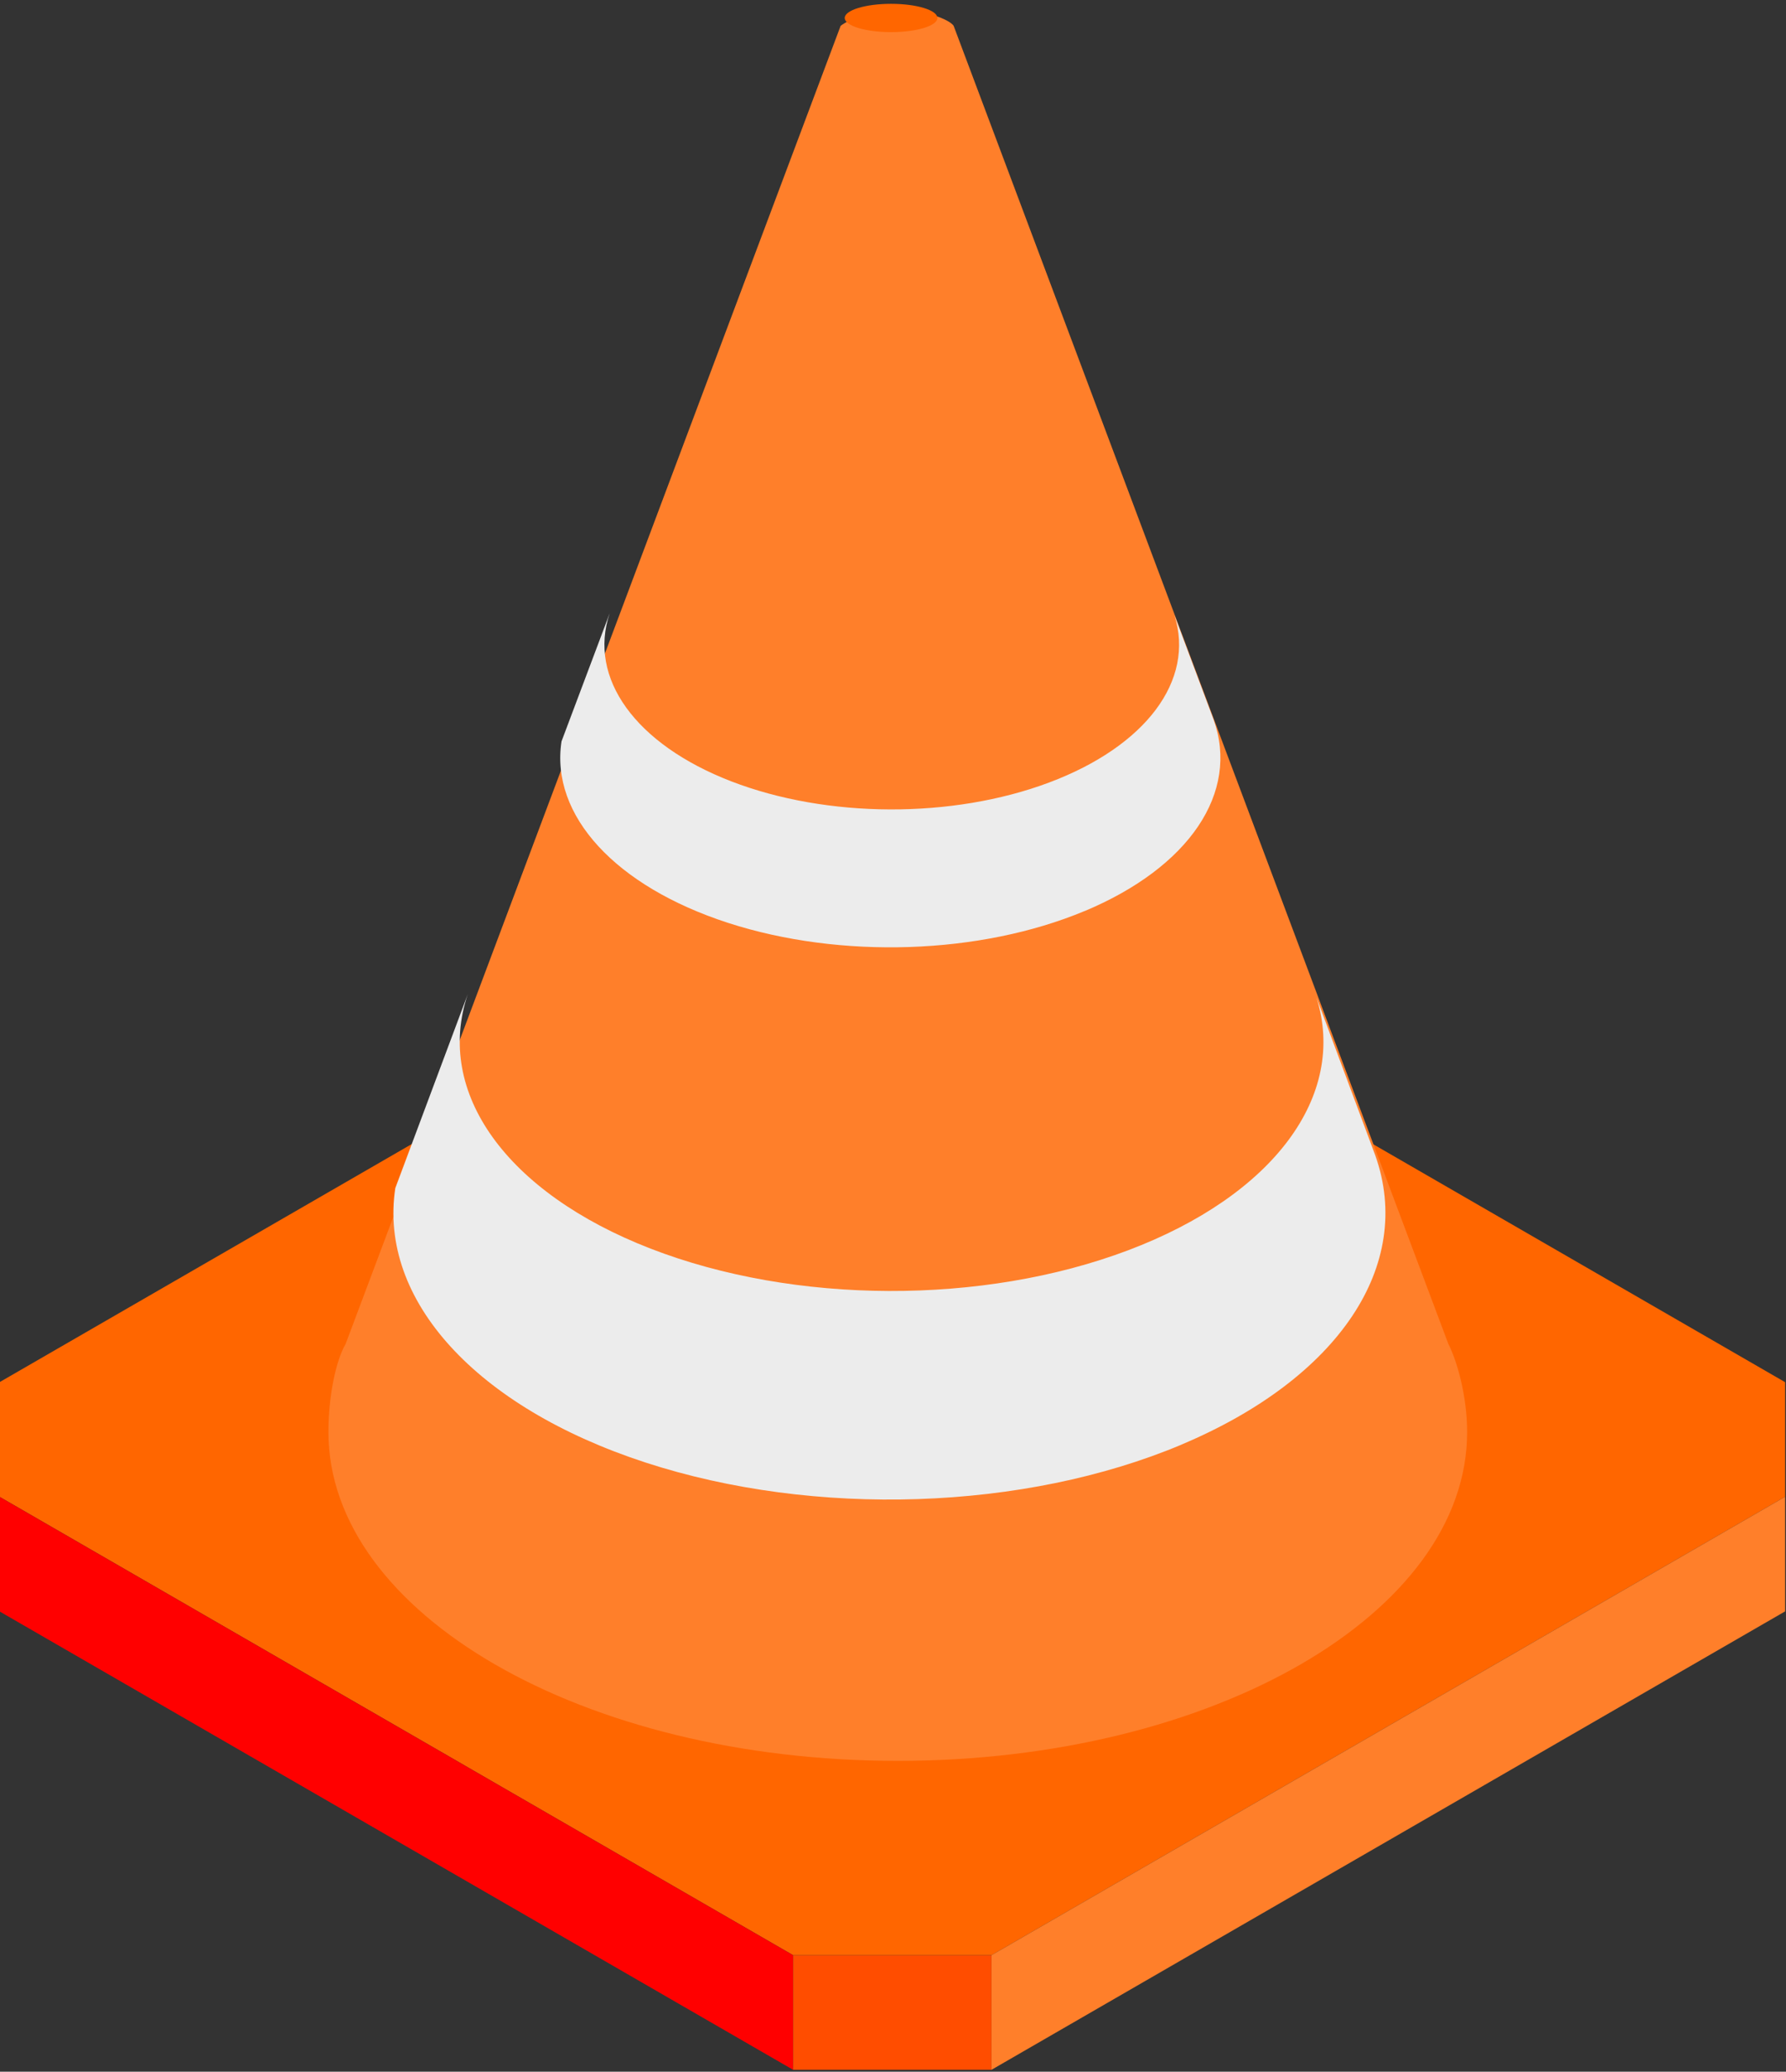 <?xml version="1.0" encoding="UTF-8" standalone="no"?>
<svg
   xmlns:dc="http://purl.org/dc/elements/1.1/"
   xmlns:cc="http://creativecommons.org/ns#"
   xmlns:rdf="http://www.w3.org/1999/02/22-rdf-syntax-ns#"
   xmlns:svg="http://www.w3.org/2000/svg"
   xmlns="http://www.w3.org/2000/svg"
   xmlns:sodipodi="http://sodipodi.sourceforge.net/DTD/sodipodi-0.dtd"
   xmlns:inkscape="http://www.inkscape.org/namespaces/inkscape"
   width="48.927mm"
   height="56.728mm"
   viewBox="0 0 48.927 56.728"
   version="1.1"
   id="svg8"
   inkscape:version="1.0 (4035a4fb49, 2020-05-01)"
   sodipodi:docname="cone.svg">
  <rect x="0" y="0" width="48.927" height="56.728" fill="#333333" stroke="none"/>
  <defs
     id="defs2" />
  <sodipodi:namedview
     fit-margin-bottom="0"
     fit-margin-right="0"
     fit-margin-left="0"
     fit-margin-top="0"
     id="base"
     pagecolor="#ffffff"
     bordercolor="#000000"
     borderopacity="1"
     inkscape:pageopacity="0.0"
     inkscape:pageshadow="2"
     inkscape:zoom="1.4"
     inkscape:cx="509.21016"
     inkscape:cy="-292.00994"
     inkscape:document-units="mm"
     inkscape:current-layer="layer4"
     inkscape:document-rotation="0"
     showgrid="false"
     inkscape:window-width="3840"
     inkscape:window-height="2066"
     inkscape:window-x="6709"
     inkscape:window-y="-11"
     inkscape:window-maximized="1"
     borderlayer="true">
    <inkscape:grid
       originy="-117.424"
       originx="-75.769"
       type="axonomgrid"
       id="grid835" />
  </sodipodi:namedview>
  <g
     transform="translate(3.3159729e-7,-101.388)"
     inkscape:groupmode="layer"
     id="layer2"
     inkscape:label="bg"
     sodipodi:insensitive="true"
     style="display:none">
    <rect
       style="fill:#ff0000;fill-opacity:1;stroke-width:0.25"
       id="rect877"
       width="165.707"
       height="188.425"
       x="-26.593"
       y="-17.239"
       ry="15.969" />
  </g>
  <g
     transform="translate(-75.769,-117.424)"
     inkscape:label="Computer"
     inkscape:groupmode="layer"
     id="layer1"
     style="display:inline;opacity:1" />
  <g
     transform="translate(-75.769,-117.424)"
     inkscape:groupmode="layer"
     id="layer4"
     inkscape:label="toolsIcon" />
  <g
     transform="translate(-75.769,-117.424)"
     inkscape:groupmode="layer"
     id="layer5"
     inkscape:label="cone">
    <g
       id="g1161"
       transform="matrix(1.569,0,0,1.569,5.098,-86.355)"
       style="stroke-width:0.637">
      <path
         id="path1057"
         d="m 58.89,146 c 0,0 -13.856,8 -13.856,8 v 2 l 13.856,8 h 3.464 l 13.856,-8 v -2 L 62.354,146 h -3.464"
         style="fill:#ff6600;fill-rule:evenodd;stroke:none;stroke-width:0.169px;stroke-linecap:butt;stroke-linejoin:miter;stroke-opacity:1" />
      <path
         transform="scale(0.265)"
         sodipodi:nodetypes="cccscscccc"
         d="m 229.072,490.779 c -1.695,0.026 -3.18,0.605 -3.715,1.029 l -32.615,86.805 c -0.65,1.114 -1.133,3.449 -1.133,5.8 -10e-5,11.961 16.794,21.658 37.512,21.658 20.718,2.4e-4 37.514,-9.697 37.514,-21.658 -10e-6,-2.351 -0.663,-4.686 -1.238,-5.8 l -32.599,-86.816 c -0.327,-0.434 -1.871,-1.019 -3.608,-1.019 -0.039,-3e-4 -0.078,-3e-4 -0.117,0 z"
         style="fill:#ff7f2a;fill-opacity:1;stroke:none;stroke-width:0.602"
         id="path1032" />
      <path
         id="path1059"
         d="m 45.033,156 v 2 l 13.856,8 v -2 z"
         style="fill:#ff0000;fill-rule:evenodd;stroke:none;stroke-width:0.169px;stroke-linecap:butt;stroke-linejoin:miter;stroke-opacity:1" />
      <path
         id="path1061"
         d="m 58.89,166 c 0,0 3.464,0 3.464,0 0,0 0,-2 0,-2 0,0 -3.464,0 -3.464,0 z"
         style="fill:#ff4d00;fill-opacity:1;fill-rule:evenodd;stroke:none;stroke-width:0.169px;stroke-linecap:butt;stroke-linejoin:miter;stroke-opacity:1" />
      <path
         id="path1063"
         d="m 62.354,166 13.856,-8 v -2 l -13.856,8 z"
         style="fill:#ff7f2a;fill-rule:evenodd;stroke:none;stroke-width:0.169px;stroke-linecap:butt;stroke-linejoin:miter;stroke-opacity:1" />
      <path
         sodipodi:nodetypes="sscccssccs"
         d="m 65.671,155.09 c -2.744,1.154 -6.403,1.276 -9.359,0.312 -2.956,-0.964 -4.664,-2.836 -4.368,-4.789 v -1e-5 l 1.265,-3.383 c -0.58,1.715 0.677,3.464 3.192,4.439 2.515,0.975 5.799,0.987 8.336,0.03 2.537,-0.957 3.833,-2.696 3.29,-4.415 l 1.027,2.757 c 0.683,1.92 -0.639,3.893 -3.383,5.048 z"
         style="fill:#ececec;fill-rule:evenodd;stroke:none;stroke-width:0.169px;stroke-linecap:butt;stroke-linejoin:miter;stroke-opacity:1"
         id="path1131" />
      <path
         id="path1131-5"
         style="fill:#ececec;fill-rule:evenodd;stroke:none;stroke-width:0.169px;stroke-linecap:butt;stroke-linejoin:miter;stroke-opacity:1"
         d="m 63.981,145.777 c -1.826,0.763 -4.261,0.844 -6.228,0.207 -1.967,-0.638 -3.104,-1.876 -2.907,-3.167 v -1e-5 l 0.842,-2.238 c -0.386,1.134 0.451,2.291 2.124,2.936 1.674,0.645 3.859,0.653 5.547,0.02 1.688,-0.633 2.55,-1.783 2.189,-2.92 l 0.684,1.824 c 0.455,1.27 -0.425,2.575 -2.251,3.339 z"
         sodipodi:nodetypes="sscccssccs" />
      <ellipse
         ry="0.247"
         rx="0.809"
         cy="130.192"
         cx="60.6"
         id="path1151"
         style="fill:#ff6600;fill-opacity:1;stroke:none;stroke-width:0.159" />
    </g>
  </g>
</svg>
